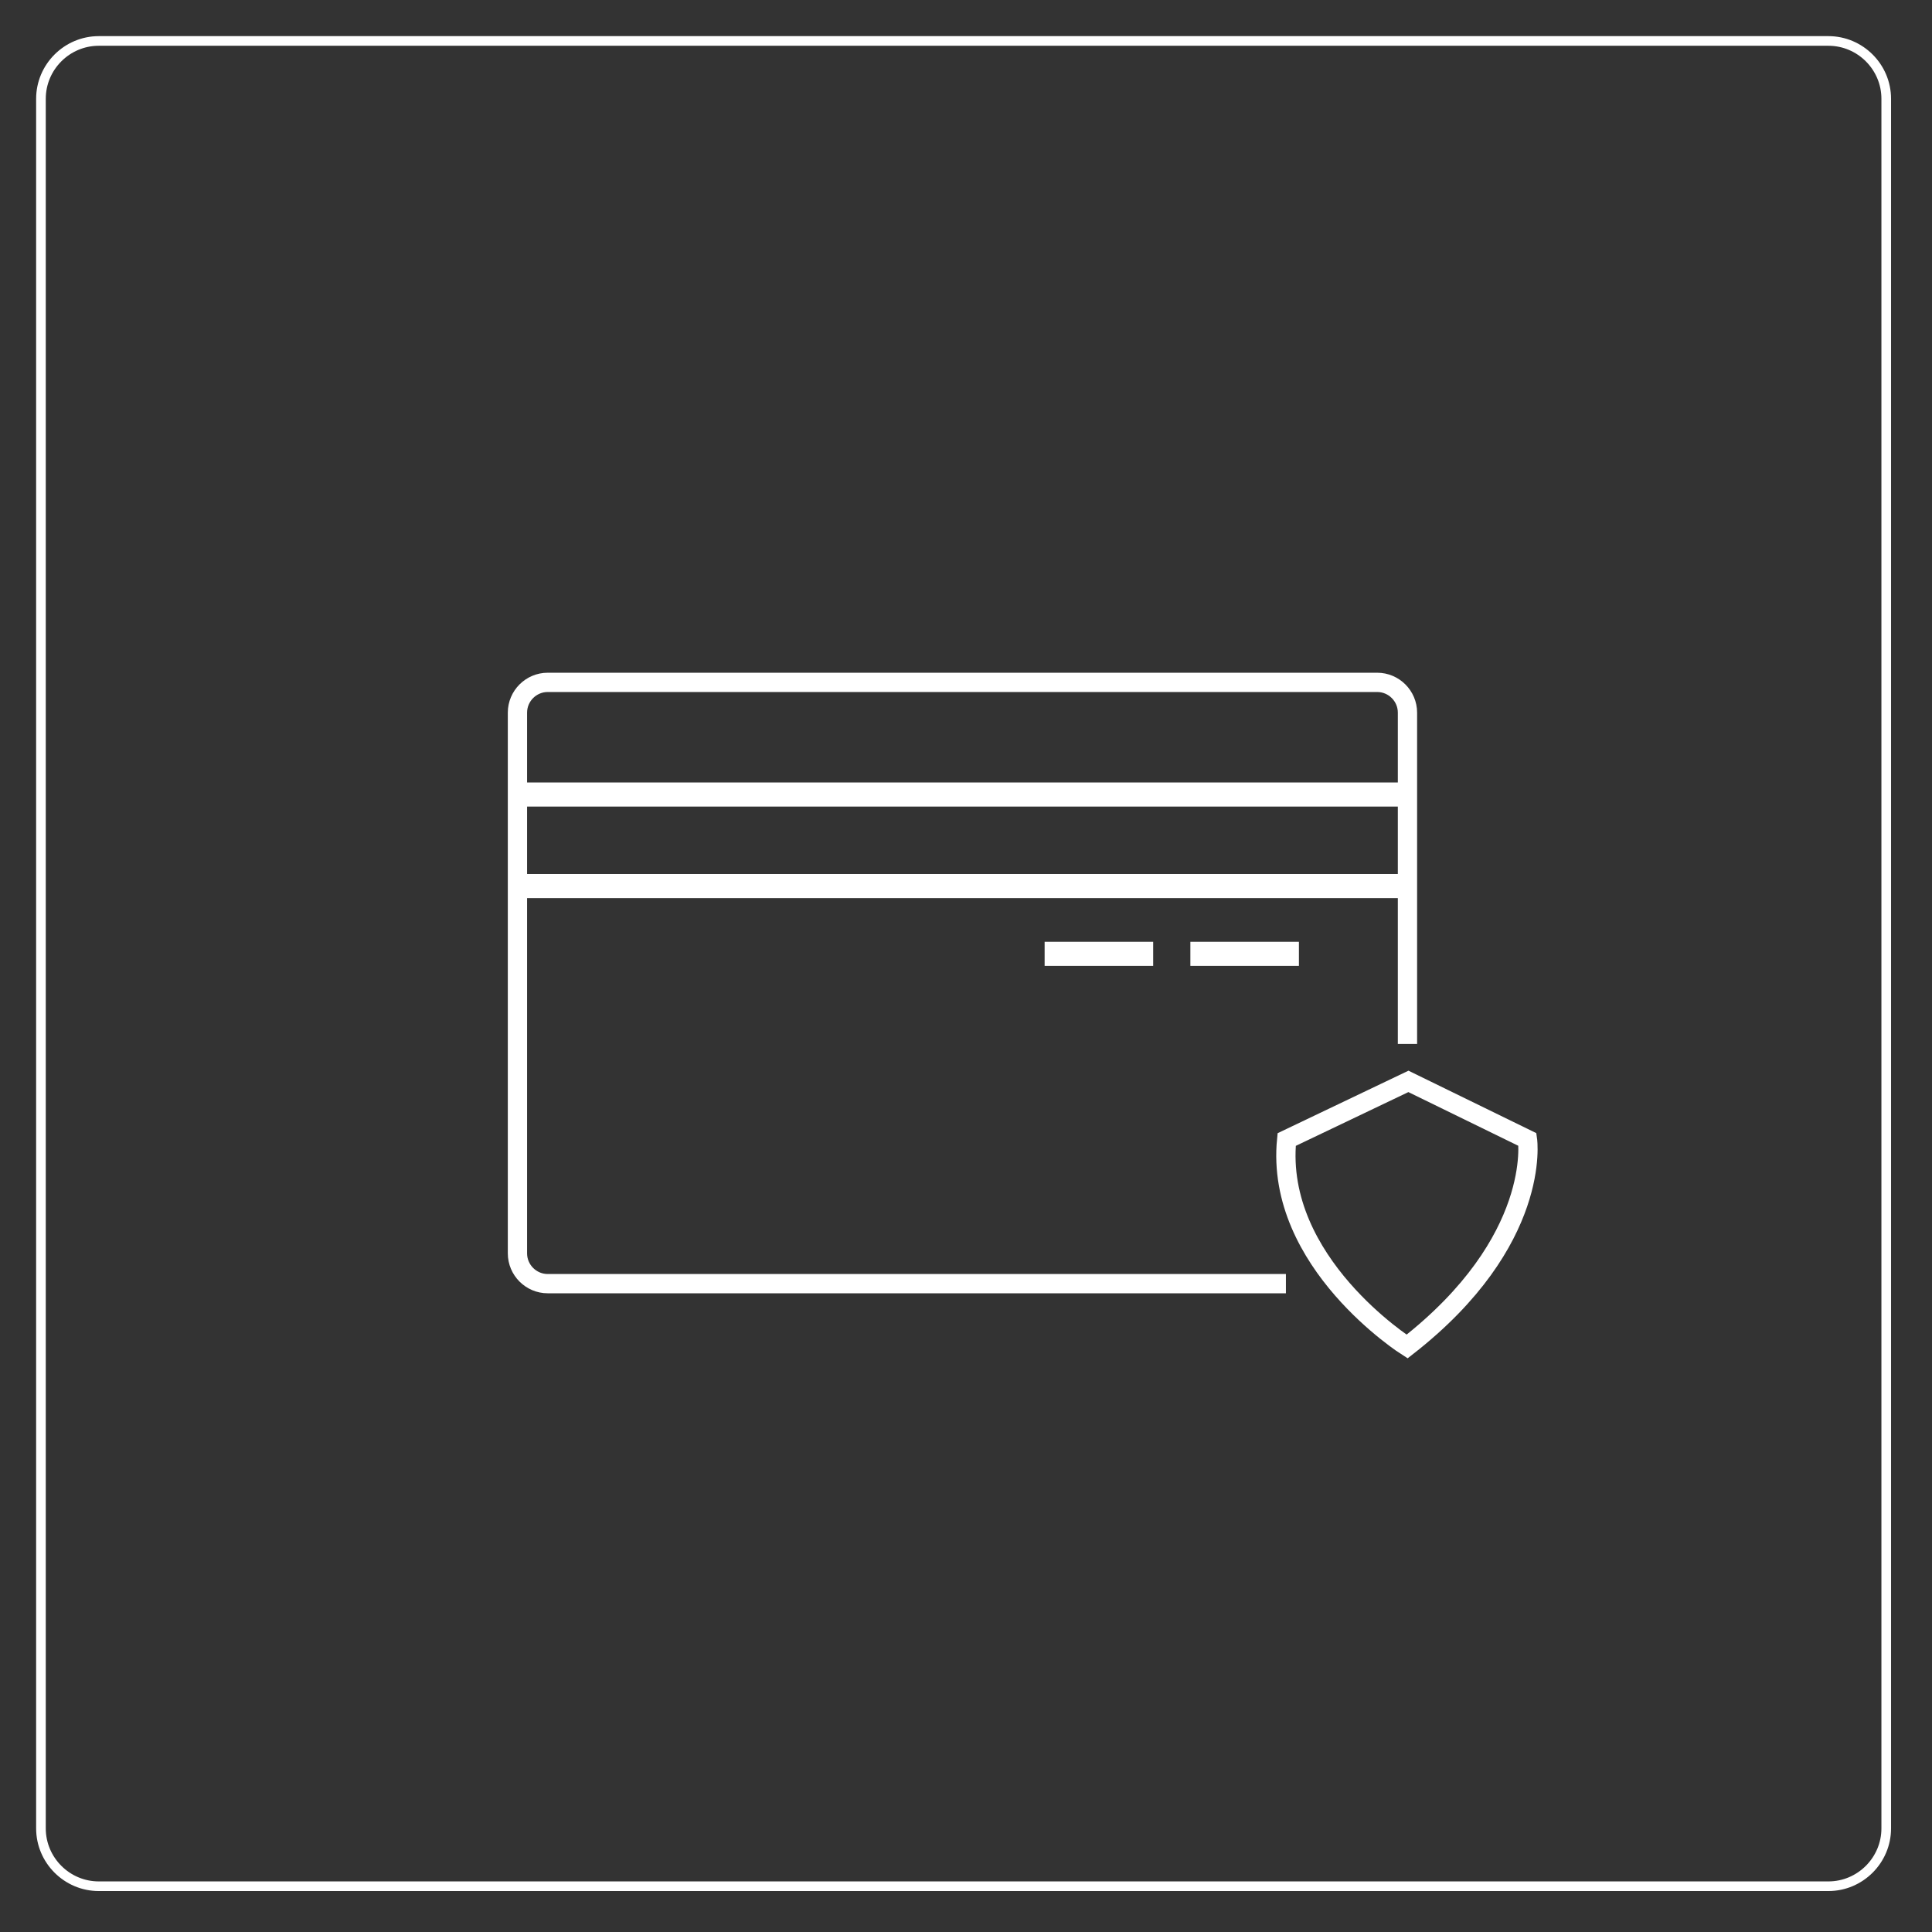 <?xml version="1.0" encoding="UTF-8"?><svg xmlns="http://www.w3.org/2000/svg" viewBox="0 0 401 401"><rect x="0" y="0" width="401" height="401" fill="#333333" stroke="none"/><g id="ellipse"><path d="m379.5,391.5H20.5c-6.6,0-12-5.4-12-12V20.5c0-6.6,5.4-12,12-12h359c6.6,0,12,5.4,12,12v359c0,6.6-5.4,12-12,12Z" style="fill:none; stroke:#fff; stroke-miterlimit:10; stroke-width:2px;"/></g><g id="CB"><path d="m267.06,236.52l25.27-12.07,24.71,12.07s3.09,21.06-24.99,42.96c0,0-27.52-17.41-24.99-42.96Z" style="fill:none; stroke:#fff; stroke-miterlimit:10; stroke-width:4px;"/><path d="m266.9,266.43H113.68c-3.46,0-6.28-2.83-6.28-6.28v-112.24c0-3.46,2.83-6.28,6.28-6.28h172.17c3.46,0,6.28,2.83,6.28,6.28v68.77" style="fill:none; stroke:#fff; stroke-miterlimit:10; stroke-width:4px;"/><line x1="107.39" y1="164.91" x2="292.13" y2="164.91" style="fill:none; stroke:#fff; stroke-miterlimit:10; stroke-width:5px;"/><line x1="107.39" y1="183.91" x2="292.13" y2="183.91" style="fill:none; stroke:#fff; stroke-miterlimit:10; stroke-width:5px;"/><line x1="247.07" y1="197.98" x2="269.6" y2="197.98" style="fill:none; stroke:#fff; stroke-miterlimit:10; stroke-width:5px;"/><line x1="216.82" y1="197.98" x2="239.35" y2="197.98" style="fill:none; stroke:#fff; stroke-miterlimit:10; stroke-width:5px;"/></g></svg>